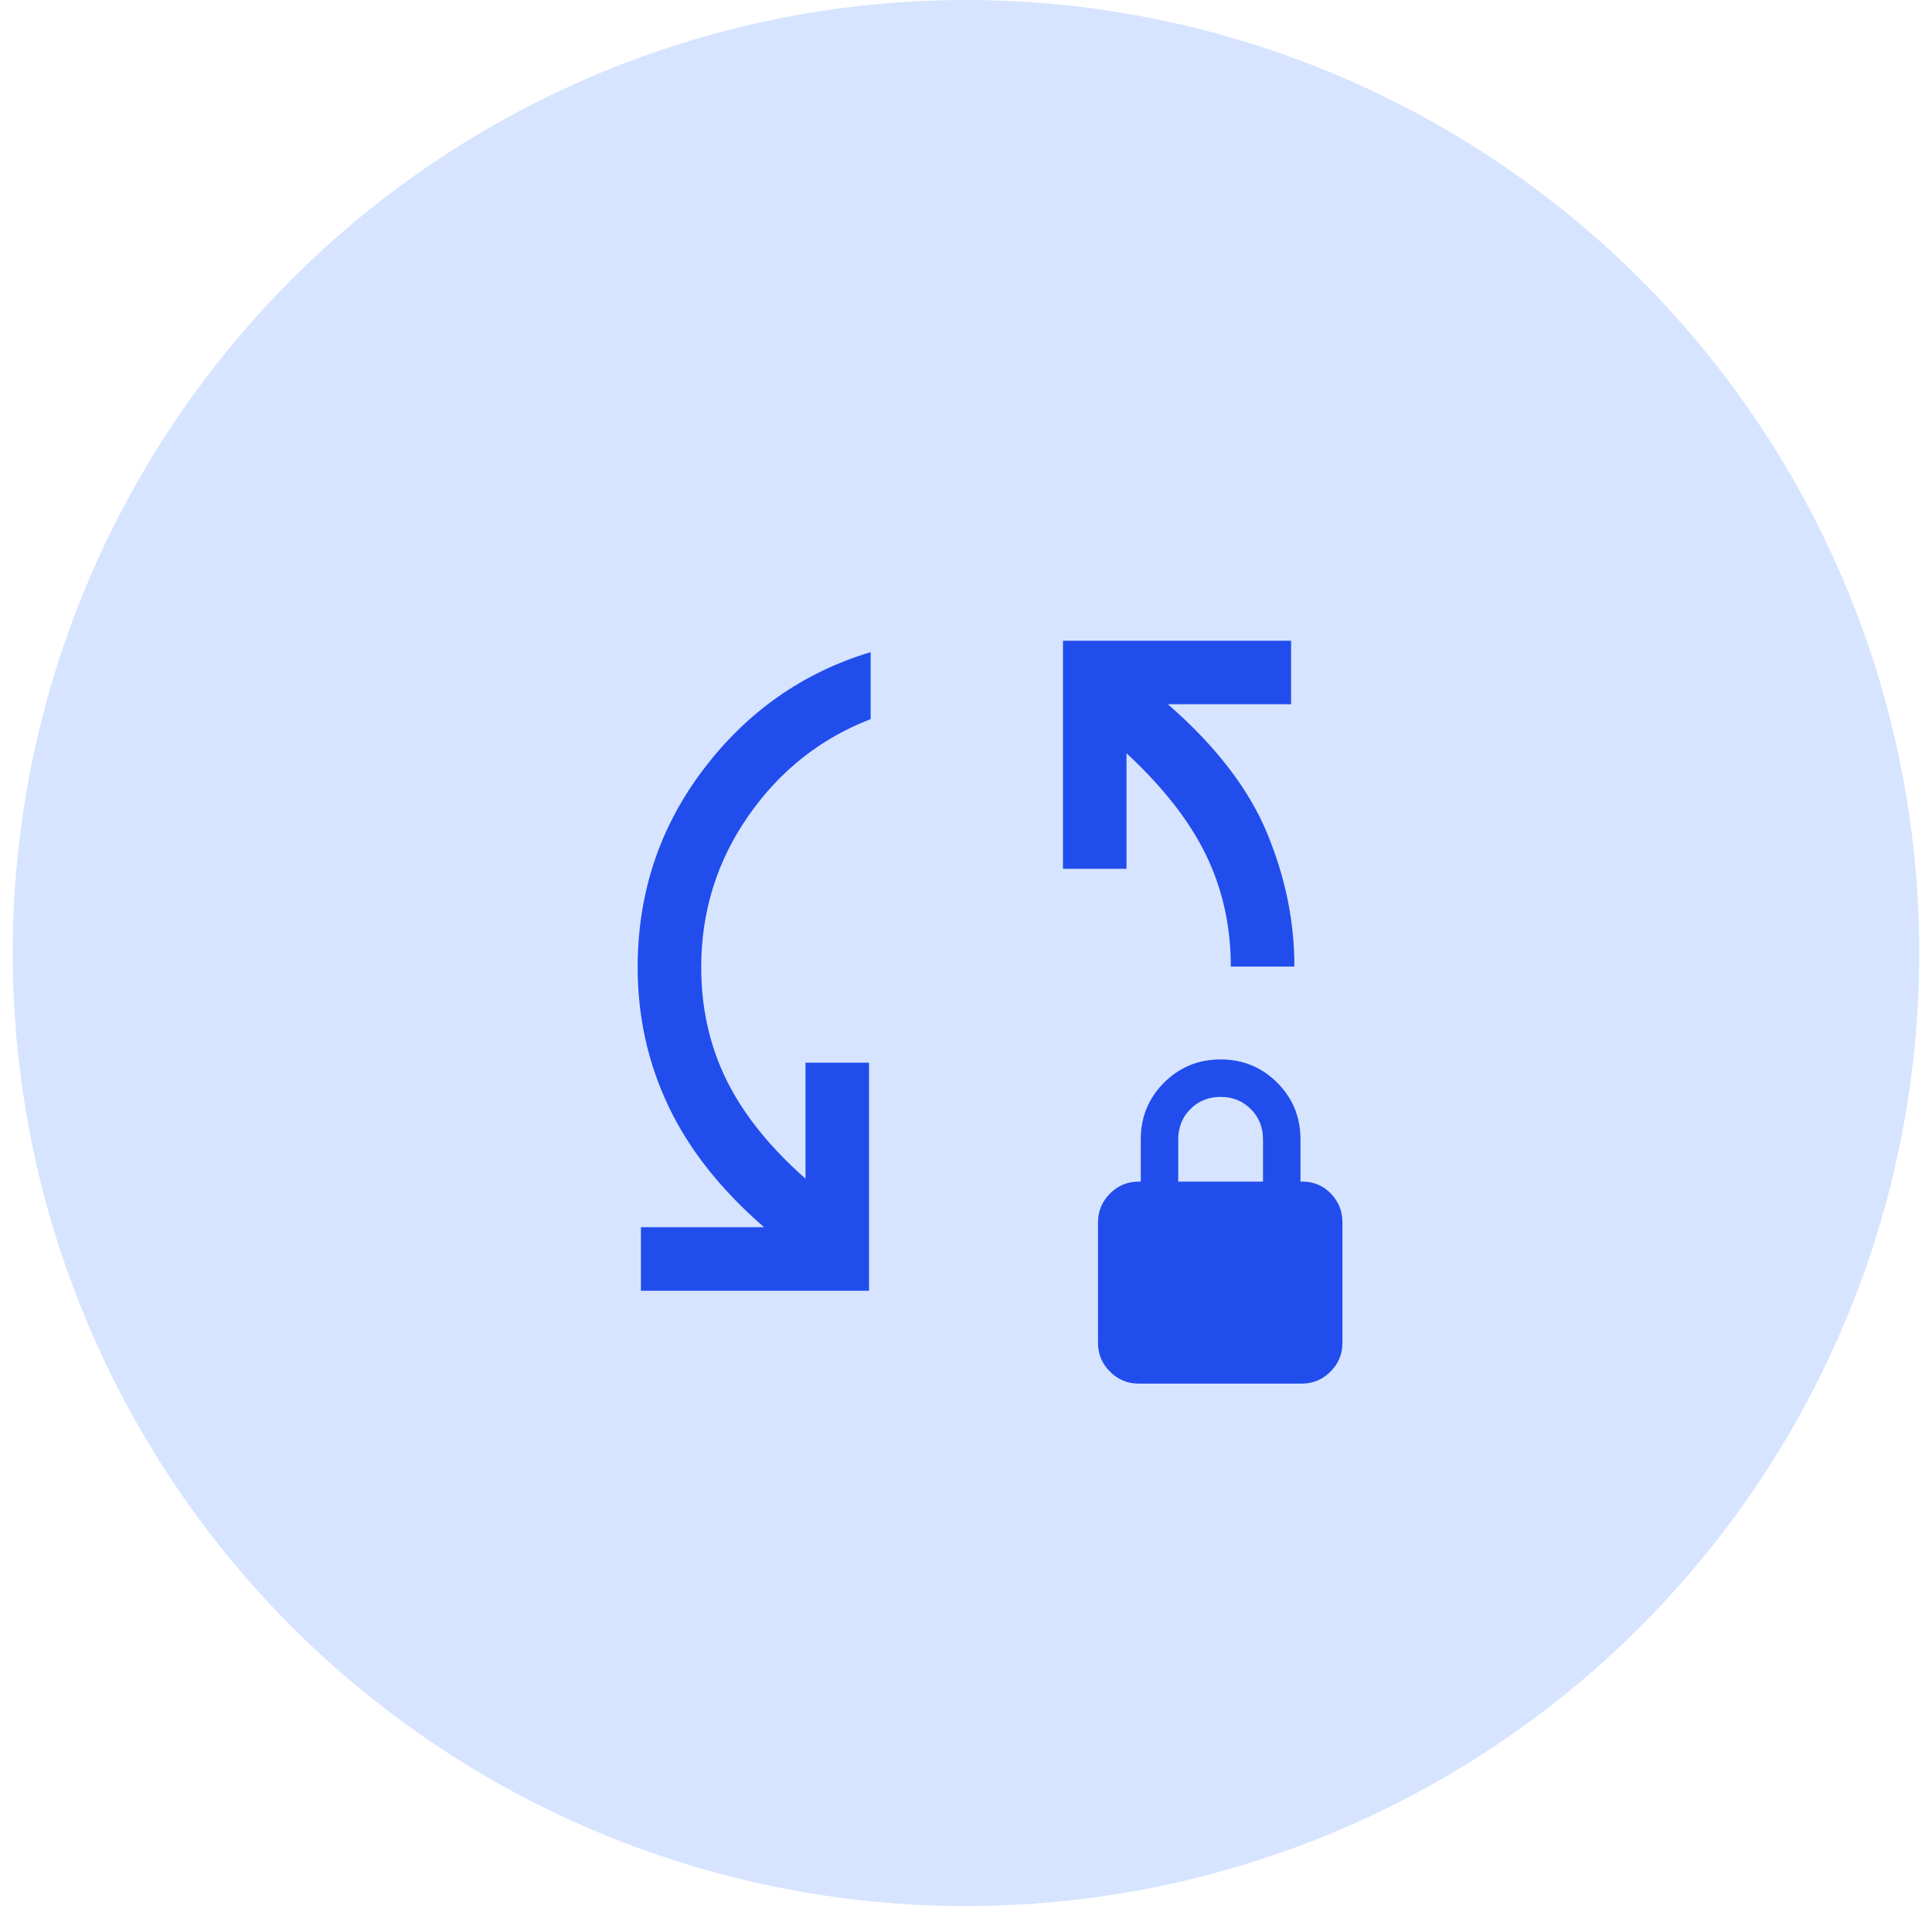 <svg width="76" height="75" viewBox="0 0 76 75" fill="none" xmlns="http://www.w3.org/2000/svg">
<circle cx="38" cy="37.5" r="37.5" fill="#D6E4FF"/>
<path d="M25.212 50.788V48.288H30.058C28.353 46.809 27.097 45.22 26.292 43.519C25.486 41.818 25.084 40 25.084 38.064C25.084 35.145 25.945 32.549 27.669 30.276C29.392 28.002 31.586 26.463 34.25 25.66V28.295C32.284 29.053 30.682 30.321 29.442 32.099C28.203 33.877 27.584 35.865 27.584 38.064C27.584 39.66 27.911 41.13 28.567 42.474C29.223 43.818 30.263 45.12 31.686 46.378V41.814H34.186V50.788H25.212ZM48.417 38.032C48.417 36.455 48.095 34.998 47.451 33.66C46.806 32.322 45.761 30.982 44.314 29.638V34.186H41.814V25.211H50.788V27.711H45.942C47.816 29.344 49.115 31.03 49.838 32.769C50.561 34.508 50.921 36.263 50.917 38.032H48.417ZM44.795 54.442C44.355 54.442 43.978 54.285 43.663 53.971C43.35 53.657 43.193 53.28 43.193 52.839V48.096C43.193 47.656 43.35 47.279 43.663 46.964C43.978 46.651 44.355 46.493 44.795 46.493H44.875V44.827C44.875 43.953 45.18 43.211 45.79 42.601C46.4 41.991 47.142 41.686 48.016 41.686C48.89 41.686 49.632 41.991 50.242 42.601C50.852 43.211 51.157 43.953 51.157 44.827V46.493H51.237C51.678 46.493 52.049 46.651 52.353 46.964C52.656 47.279 52.808 47.656 52.808 48.096V52.839C52.808 53.28 52.651 53.657 52.337 53.971C52.023 54.285 51.645 54.442 51.205 54.442H44.795ZM46.349 46.493H49.683V44.827C49.683 44.355 49.523 43.959 49.203 43.639C48.884 43.32 48.488 43.16 48.016 43.16C47.544 43.16 47.148 43.32 46.828 43.639C46.509 43.959 46.349 44.355 46.349 44.827V46.493Z" fill="#214DED"/>
</svg>
